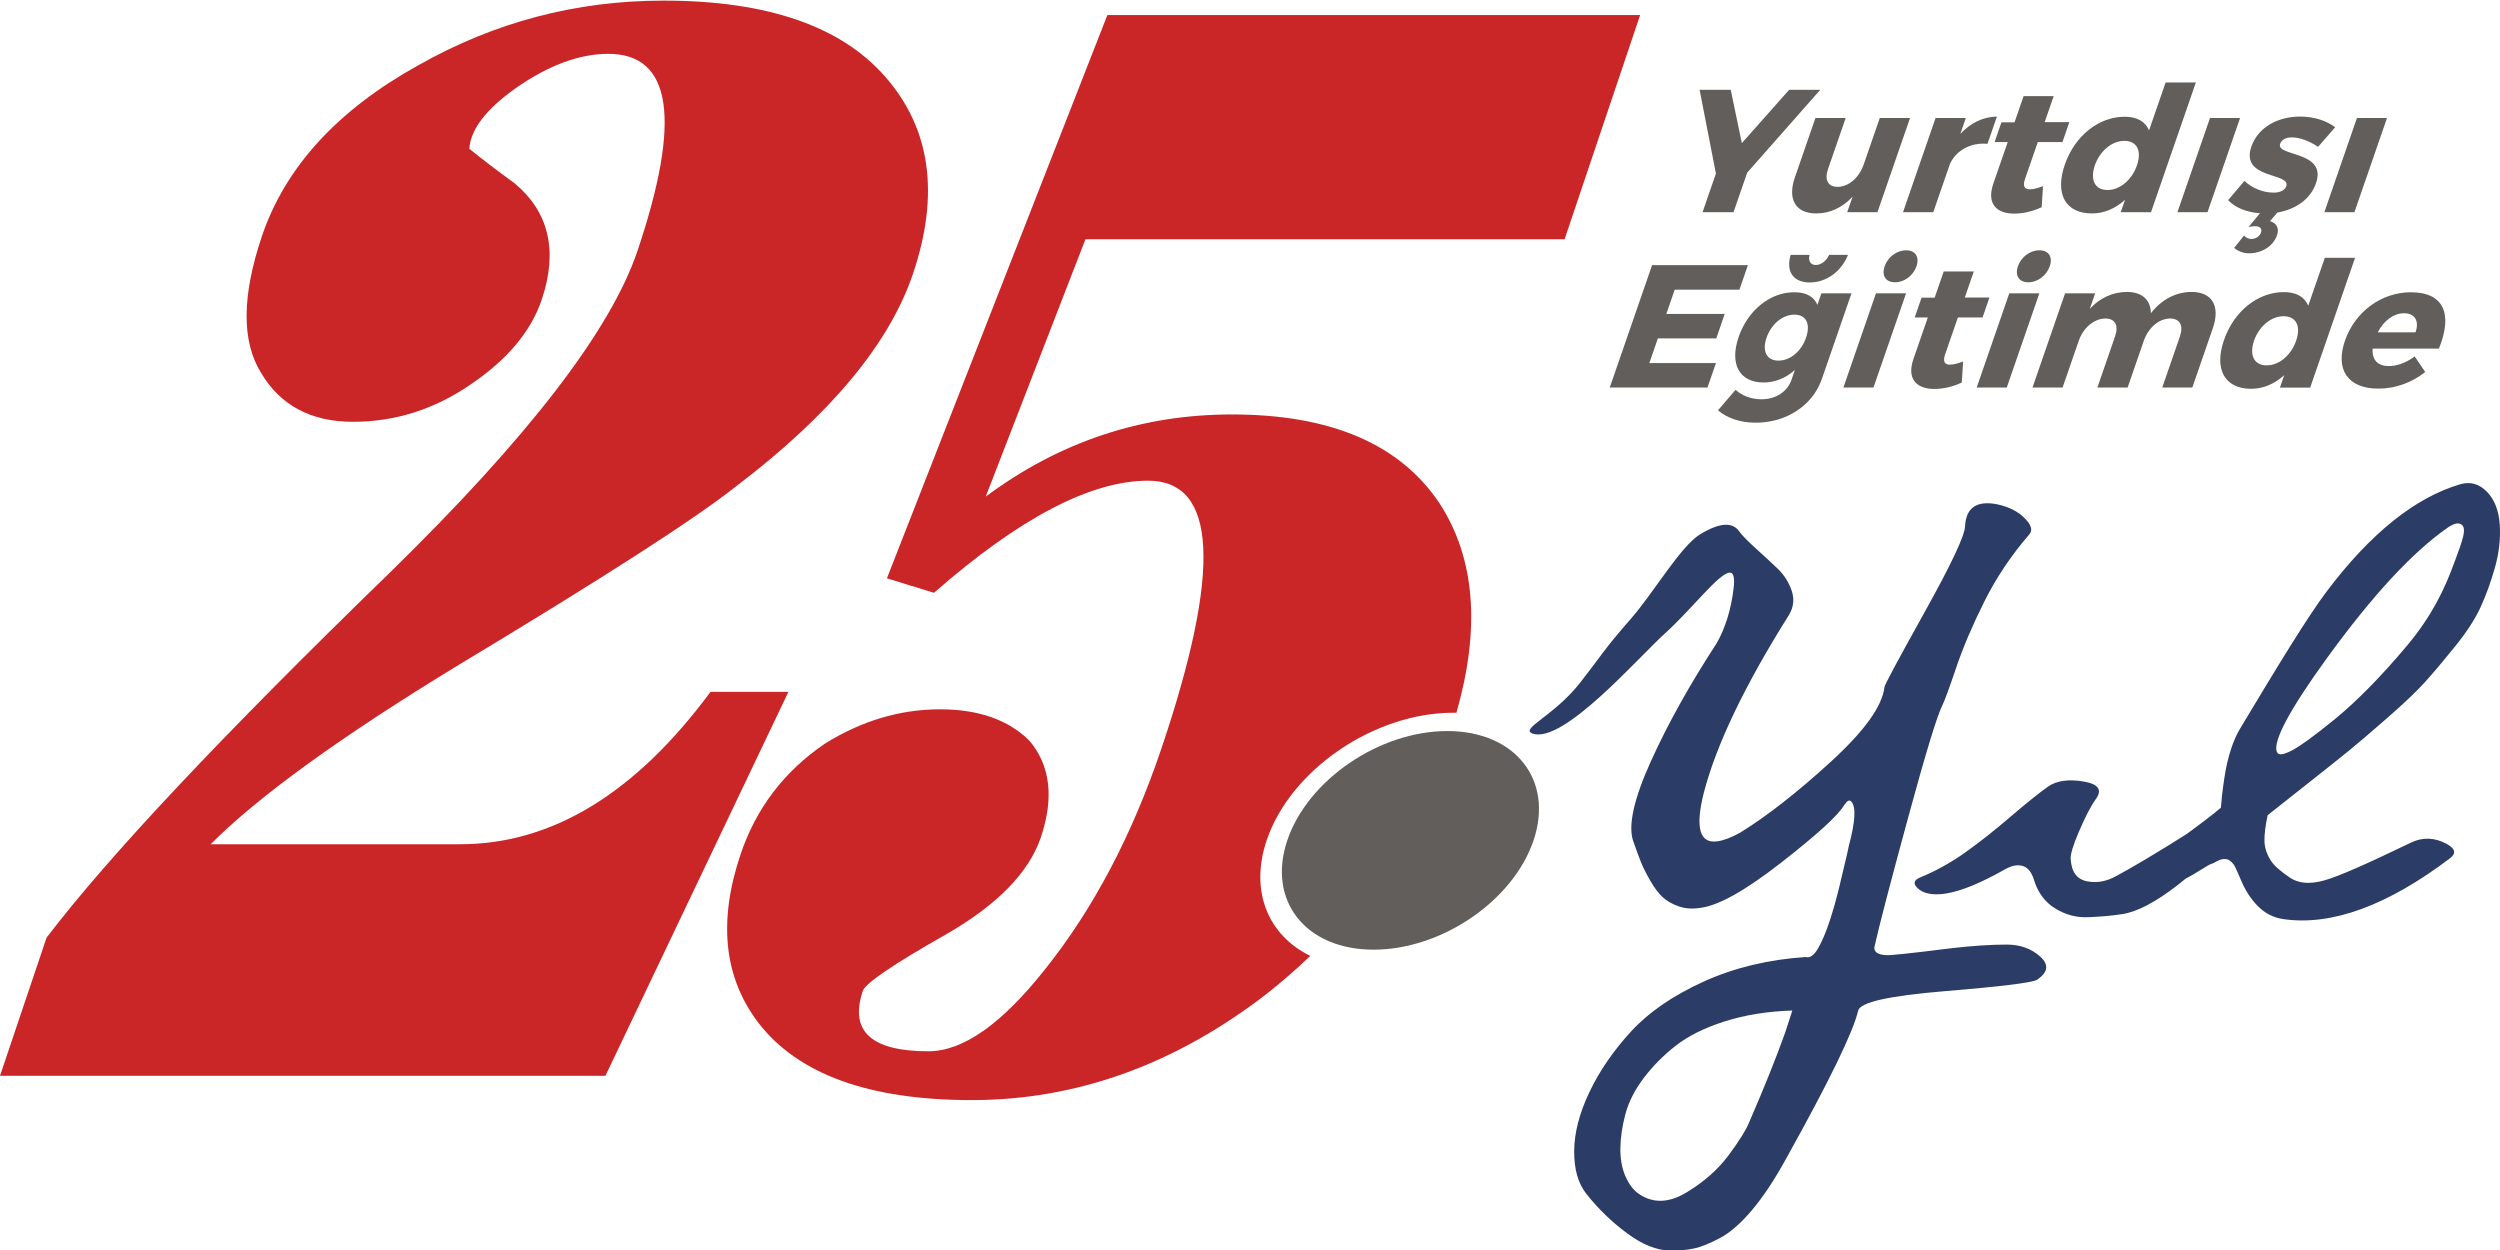 <?xml version="1.0" encoding="UTF-8"?>
<!DOCTYPE svg PUBLIC "-//W3C//DTD SVG 1.1//EN" "http://www.w3.org/Graphics/SVG/1.1/DTD/svg11.dtd">
<!-- Creator: CorelDRAW 2019 (64-Bit) -->
<svg xmlns="http://www.w3.org/2000/svg" xml:space="preserve" width="74mm" height="37mm" version="1.1" style="shape-rendering:geometricPrecision; text-rendering:geometricPrecision; image-rendering:optimizeQuality; fill-rule:evenodd; clip-rule:evenodd"
viewBox="0 0 7400 3700"
 xmlns:xlink="http://www.w3.org/1999/xlink"
 xmlns:xodm="http://www.corel.com/coreldraw/odm/2003">
 <defs>
  <style type="text/css">
   <![CDATA[
    .fil0 {fill:#CA2628;fill-rule:nonzero}
    .fil1 {fill:#615E5B;fill-rule:nonzero}
    .fil2 {fill:#2B3D66;fill-rule:nonzero}
   ]]>
  </style>
 </defs>
 <g id="Layer_x0020_1">
  <g id="_2830317918816">
   <g>
    <path class="fil0" d="M3878.47 2829.39c-40.69,39.16 -83.76,76.66 -129.2,112.48 -271.93,209.85 -563.16,314.41 -873.16,314.41 -303.44,0 -514.13,-76.24 -631.81,-229.46 -101.38,-133.6 -119.21,-299.15 -52.17,-498.11 45.76,-135.79 128.26,-244.71 249.4,-327.48 108.63,-67.53 222.37,-101.66 340.97,-101.66 114.51,0 202.95,31.22 265.34,93.67 61.17,73.34 72.46,168.46 33.31,284.64 -35.48,105.28 -130.18,201.86 -284.11,289.72 -154.74,87.86 -235.5,143.05 -243.09,165.55 -40.13,119.09 24.88,178.63 194.18,178.63 102.25,0 216.92,-80.6 345.09,-242.52 142.81,-178.63 258.17,-397.19 345.03,-654.96 177.89,-527.9 164.46,-791.48 -40.02,-791.48 -169.31,0 -380.71,110.38 -633.65,331.84l-139.33 -42.84 652.57 -1667.18 1576.95 0 -223.64 663.68 -1418.27 0 -295.11 761.7c217.33,-161.92 460.66,-243.25 728.94,-243.25 293.63,0 498.52,88.59 615.16,264.31 104.36,161.74 121.01,367.79 49.15,618.7 -2.92,-0.06 -5.86,-0.11 -8.82,-0.11 -235.03,0 -482.55,169.14 -552.86,377.8 -50.93,151.13 5.1,281.51 129.15,341.92z"/>
    <path class="fil1" d="M4283.91 2163.9c-201.3,0 -413.3,144.86 -473.52,323.57 -60.22,178.71 54.15,323.58 255.45,323.58 201.3,0 413.3,-144.87 473.52,-323.58 60.22,-178.71 -54.15,-323.57 -255.45,-323.57z"/>
    <path class="fil0" d="M2333.65 2048.01l-541.6 1136.38 -1792.05 0 137.75 -408.8c183.48,-241.07 522.4,-601.23 1015.96,-1080.47 409.64,-400.1 653.98,-717.41 733.25,-952.67 131.15,-389.2 101.6,-583.08 -86.51,-583.08 -85.89,0 -177.54,34.13 -273.91,101.66 -88.11,62.45 -133.53,121.99 -137.32,179.35 37.98,30.5 82.1,64.63 133.41,101.66 102.25,84.95 129.59,200.41 80.9,344.91 -31.56,93.67 -101.41,177.17 -209.56,250.51 -107.56,74.06 -223.91,111.09 -349.06,111.09 -124.32,0 -215.07,-48.64 -271.93,-144.49 -58.41,-93.67 -57.06,-228.73 2.15,-404.46 68.76,-204.03 223.1,-373.22 462.54,-506.1 225.46,-127.8 467.01,-191.7 726.29,-191.7 306.72,0 525.83,75.52 656.75,225.83 134.04,153.21 161.14,347.08 81.86,582.35 -69.73,206.94 -244.56,417.52 -523.76,629.55 -121.69,96.57 -395.2,272.29 -819.95,527.88 -349.77,212.76 -594.33,389.93 -735.28,531.53l738.57 0c271.55,0 518.5,-150.31 740.85,-450.93l230.65 0z"/>
    <path class="fil2" d="M5305.34 2991.13c-73.8,2.46 -140.53,13.2 -200.2,32.22 -59.66,19.02 -107.93,42.96 -144.78,71.81 -36.85,28.84 -68.48,60.75 -94.88,95.74 -26.4,34.97 -44.39,70.27 -53.98,105.86 -9.59,35.59 -14.64,69.35 -15.16,101.26 -0.52,31.92 4.47,59.84 14.97,83.77 10.51,23.94 23.92,41.43 40.25,52.48 41.74,28.23 88.56,26.69 140.44,-4.61 51.89,-31.3 93.55,-68.12 124.95,-110.46 31.41,-42.35 51.52,-74.57 60.34,-96.66 44.32,-101.88 80.05,-190.87 107.18,-266.97l20.87 -64.44zm-628.29 -970.12c62.18,-79.42 69.71,-97.56 150.84,-190.03 65.29,-74.41 146.72,-214.26 204.22,-249.25 57.51,-34.98 96.29,-37.74 116.33,-8.29 8.04,11.06 24.25,27.63 48.61,49.72 24.37,22.09 45.91,42.04 64.62,59.83 18.7,17.8 32.49,39.29 41.35,64.45 8.86,25.16 6.34,49.4 -7.58,72.72 -131.16,208.66 -215.24,384.19 -252.21,526.57 -25.92,103.11 -12.53,150.98 40.18,143.61 18.5,-2.46 41.05,-11.05 67.66,-25.78 79.5,-49.09 168.93,-119.06 268.3,-209.89 99.37,-90.83 152.26,-164.48 158.65,-220.94 -0.35,-4.91 39.29,-78.86 118.92,-221.85 79.62,-143 119.52,-228 119.69,-255 3.11,-54.01 34.26,-75.49 93.45,-64.44 41.74,8.59 72.89,26.39 93.46,53.39 10.71,14.73 11.58,27.01 2.59,36.82 -53.06,61.38 -97.23,127.35 -132.52,197.93 -35.3,70.57 -63.1,135.94 -83.41,196.08 -20.3,60.14 -34.08,97.58 -41.34,112.31 -15.47,30.68 -49.42,142.38 -101.87,335.09 -52.44,192.71 -85.36,319.13 -98.75,379.27 -1.73,14.73 10.06,22.71 35.38,23.94 10.11,1.23 73.41,-5.53 189.9,-20.25 63.77,-7.37 119.15,-11.05 166.17,-11.05 40.09,0 73.34,11.97 99.73,35.9 26.41,23.94 22.75,46.95 -10.94,69.05 -19.1,8.59 -110.26,19.64 -273.5,33.14 -163.23,13.5 -248.13,32.52 -254.69,57.07 -14.87,63.83 -86.28,210.51 -214.25,440.04 -33.7,61.37 -67.14,111.69 -100.32,150.97 -33.18,39.28 -64.94,66.89 -95.27,82.85 -30.33,15.96 -55.45,26.09 -75.36,30.38 -19.93,4.29 -43.02,6.44 -69.29,6.44 -40.09,0 -83.02,-16.87 -128.77,-50.63 -45.77,-33.76 -86.1,-72.72 -121.01,-116.91 -24.63,-30.69 -36.77,-73.03 -36.42,-127.04 0.33,-54.01 15.42,-112.31 45.23,-174.91 29.8,-62.6 70.95,-122.44 123.44,-179.51 52.5,-57.07 124.04,-106.17 214.65,-147.3 90.6,-41.11 191.3,-65.35 302.08,-72.72 12.35,3.68 24.54,-4.91 36.55,-25.77 12.01,-20.87 23.35,-47.57 34.02,-80.1 10.67,-32.52 20.22,-66.27 28.64,-101.26 8.42,-34.98 16.22,-67.82 23.39,-98.5 2.08,-9.82 3.63,-17.18 4.67,-22.09 19.7,-73.65 22.12,-117.83 7.25,-132.56 -4.93,-6.14 -11.92,-2.46 -20.99,11.04 -18.24,30.69 -80.51,87.46 -186.84,170.31 -106.34,82.85 -186.07,127.34 -239.21,133.48 -23.6,3.69 -44.87,2.15 -63.84,-4.6 -18.97,-6.75 -34.54,-15.65 -46.73,-26.7 -12.18,-11.04 -24.47,-27.31 -36.88,-48.79 -12.4,-21.48 -21.64,-39.89 -27.74,-55.23 -6.09,-15.35 -13.67,-35.91 -22.75,-61.68 -15.99,-45.42 1.05,-123.67 51.12,-234.74 50.08,-111.09 115.52,-228.61 196.3,-352.59 25.49,-45.41 41.95,-98.81 49.39,-160.18 3.97,-31.91 0.42,-47.86 -10.64,-47.86 -31.8,0 -111.76,107.18 -192.02,179.58 -80.25,72.4 -301.7,328.65 -392.43,296.73 -38.8,-13.65 63.8,-51.94 140.79,-150.27zm1385.23 307.31c24.32,-17.22 60.44,-22.96 106.81,-14.73 43.6,7.73 53.57,25.37 34.74,51.55 -17.41,24.19 -33.14,57.07 -50.68,97.58 -17.54,40.51 -24.69,66.64 -23.98,79.17 2.22,39.05 18.26,61.68 50.62,67.2 32.36,5.52 58.69,-2.18 83.67,-15.65 32.42,-17.47 113.96,-63.17 241.22,-145.45 5.63,-3.64 13,-4.29 22.16,-1.84 9.16,2.46 16.41,7.37 21.77,14.73 5.36,7.36 6.7,18.39 3.38,33.14 -8,35.58 -44.11,77.94 -107.71,127.04 -63.6,49.1 -117.66,77.77 -162.02,84.69 -34.27,5.35 -68.4,7.98 -102.53,9.21 -34.13,1.22 -66.18,-7.37 -96.18,-25.78 -29.98,-18.41 -51.28,-46.51 -62.99,-84.69 -7.12,-23.2 -18.26,-37.13 -34.29,-41.43 -16.02,-4.29 -32.85,-0.38 -51.39,10.13 -70.22,39.82 -129.3,64.65 -175.89,71.81 -41.35,6.35 -69.57,-1.24 -85.29,-18.42 -11.24,-12.27 -7.74,-21.95 10.37,-29.45 47.04,-19.49 91.26,-44.19 132.73,-73.65 41.47,-29.45 85.85,-64.44 133.11,-104.94 47.26,-40.5 84.7,-70.63 112.37,-90.22zm1074.55 165.7c35.45,-17.07 70.77,-14.63 104.99,3.69 25.4,13.59 29.56,28.1 10.76,42.34 -185.31,140.42 -351.3,201.5 -494.36,180.43 -31.96,-4.71 -56.59,-19.33 -76.15,-39.58 -19.57,-20.25 -35.26,-44.19 -47.06,-71.81 -11.79,-27.61 -19.03,-44.02 -22.36,-48.79 -7.82,-11.19 -16.31,-16.88 -24.82,-17.49 -8.51,-0.62 -17.1,1.53 -25.73,6.44 -8.64,4.91 -13.65,7.37 -15.04,7.37 -2.76,0 -16.31,7.67 -40.63,23.01 -24.33,15.34 -51.5,29.47 -81.52,42.35 -30.03,12.89 -54.12,16.73 -72.53,11.97 -19.61,-5.07 -34.22,-9.82 -43.56,-14.73 -9.33,-4.91 -12.65,-10.44 -9.98,-16.57 2.68,-6.14 6.38,-11.36 11.09,-15.65 4.7,-4.29 12.8,-9.97 23.91,-17.49 3.4,-2.31 38.81,-28.23 106.54,-77.33 67.74,-49.09 112.21,-82.85 133.38,-101.27 1.38,-19.63 4.41,-49.03 10.37,-88.37 9.85,-64.99 26.96,-113.24 46.27,-145.45 118.34,-197.34 201.38,-332.96 255.58,-405.05 130.36,-173.4 263.23,-279.51 395.98,-318.52 30.14,-8.85 56.6,-1.23 79.33,22.09 22.73,23.32 35.61,56.42 38.11,99.43 2.42,41.67 -2.65,83.77 -14.71,126.11 -12.05,42.35 -26.09,81.01 -42.12,116 -16.03,34.98 -41.14,73.64 -75.31,115.99 -34.17,42.34 -63.68,77.33 -88.52,104.94 -24.84,27.62 -61.85,62.91 -111.02,105.87 -49.16,42.95 -86.91,75.18 -113.21,96.66 -26.31,21.47 -67.88,54.62 -124.69,99.42 -56.82,44.8 -96.02,75.8 -117.62,92.98 -6.75,31.91 -9.87,57.38 -9.4,76.41 0.48,19.01 6.37,37.75 17.7,56.15 11.31,18.41 31.56,34.21 56.51,51.56 24.54,17.05 57,21.47 101.75,9.2 44.76,-12.27 130.34,-50.82 258.07,-112.31zm-349.59 -274.33c18.6,-9.78 60.83,-39.28 125.2,-92.06 64.38,-52.78 134.61,-124.28 210.69,-214.49 76.07,-90.22 113.35,-171.3 140.17,-243.95 25.2,-68.25 41.12,-106.68 20.74,-117.84 -8.75,-4.79 -21.93,-1.3 -39.67,11.05 -102.19,71.11 -221.42,199.26 -356.04,384.8 -112.07,154.45 -160.77,247.17 -148.92,278.02 4.65,12.11 19.67,9.28 47.83,-5.53z"/>
   </g>
   <path class="fil1" d="M5171.63 511.19l216.33 -245.33 -92.13 0 -140 157.86 -32.87 -157.86 -92.13 0 48.3 247.92 -39.56 114.38 91.61 0 40.45 -116.97zm482.09 -162l-89.54 0 -47.62 137.67c-13.07,37.79 -42.93,65.73 -77.26,66.25 -28.46,0 -39.6,-20.18 -28.15,-53.31l52.1 -150.61 -89.54 0 -60.87 175.97c-22.56,65.22 2.46,106.62 63.01,106.62 40.37,0 77.16,-16.56 107.77,-49.68l-15.93 46.06 89.54 0 96.49 -278.97zm165.18 0l-89.54 0 -96.49 278.97 89.54 0 49.59 -143.37c18.26,-39.33 60.84,-63.66 110.98,-59l27.93 -80.74c-40.04,0.52 -77.87,18.63 -108.3,51.24l16.29 -47.1zm228.38 201.85c-15.43,5.7 -28.58,9.32 -37.9,9.32 -16.74,0.52 -22.84,-8.8 -15.32,-30.54l37.78 -109.21 72.98 0 20.4 -59 -72.98 0 26.68 -77.12 -89.02 0 -26.86 77.64 -38.82 0 -20.22 58.48 38.82 0 -42.61 123.19c-20.05,57.96 8.2,88.5 62.03,88.5 26.91,0 56.85,-7.25 81.16,-19.15l3.88 -62.11zm452.49 -306.92l-89.54 0 -49.05 141.82c-10.71,-25.88 -35.21,-40.37 -71.95,-40.37 -77.12,0 -147.87,56.41 -177.41,141.81 -29.9,86.44 1.81,144.4 80.48,144.4 35.71,0 69.2,-14.49 97.81,-40.37l-12.71 36.75 89.54 0 132.83 -384.04zm-261.75 318.31c-37.26,0 -51.71,-30.02 -37.38,-72.98 15.38,-42.96 50.43,-72.46 87.69,-72.46 37.27,0 51.9,29.5 37.04,72.46 -14.85,42.96 -50.08,72.98 -87.35,72.98zm296.17 65.73l96.49 -278.97 -89.02 0 -96.49 278.97 89.02 0zm214.99 -202.37c4.48,-12.94 18.02,-19.15 34.06,-19.15 23.29,0 50.95,9.83 78.32,27.95l50.58 -57.97c-27.18,-20.18 -63.61,-31.57 -103.98,-31.57 -64.69,0 -124.08,31.05 -143.95,88.5 -34.36,97.82 117.38,76.6 103.24,117.49 -4.47,12.94 -19.56,19.15 -37.16,19.15 -31.05,0 -62.99,-12.42 -86.86,-34.68l-48.16 56.94c21.62,22.77 54.94,35.71 94.23,38.82l-33.63 40.37c6.57,-1.04 14.16,-2.07 19.34,-2.07 15.53,0 20.95,8.28 17.37,18.63 -3.58,10.35 -14.91,19.15 -28.37,19.15 -8.8,0 -17.19,-4.14 -21.78,-10.35l-29.26 36.74c11.08,9.84 27.56,16.05 43.61,16.05 37.78,0 71.85,-20.7 83.13,-53.31 7.34,-21.22 -1.43,-36.23 -20.69,-41.92l21.72 -25.36c53.42,-9.32 97.78,-38.82 114.26,-86.44 34.17,-97.3 -119.26,-78.67 -106.02,-116.97zm219.92 202.37l96.49 -278.97 -89.02 0 -96.49 278.97 89.02 0zm-1820.41 229.18l25.07 -72.46 -283.63 0 -125.32 362.3 289.32 0 25.06 -72.46 -197.19 0 25.25 -72.98 172.87 0 25.06 -72.46 -172.87 0 24.88 -71.94 191.5 0zm208.23 -21.22c48.65,0 93.4,-32.09 113.17,-81.78l-55.89 0c-7.65,17.6 -23.32,30.02 -39.37,30.02 -16.04,0 -23.14,-12.42 -18.6,-30.02l-55.9 0c-14.6,49.69 7.94,81.78 56.59,81.78zm123.47 32.09l-89.02 0 -11.81 34.16c-10.22,-24.33 -33.51,-37.78 -69.4,-37.27 -69.88,0 -136.27,52.8 -163.66,131.98 -28.11,81.26 2.96,135.09 73.35,135.09 34.67,0 66.76,-13.46 93.11,-37.26l-10.2 29.5c-12,34.67 -45.76,57.45 -88.72,57.45 -30.02,0 -57.49,-10.35 -76.76,-27.95l-52 60.55c24.24,21.22 62.86,36.75 111.51,36.75 90.06,0 168.49,-50.2 195.88,-129.39l87.72 -253.61zm-215.91 199.26c-35.19,0 -49.33,-27.94 -35.55,-67.8 13.97,-40.37 47.44,-68.32 82.63,-68.32 34.68,0 48.49,27.43 34.34,68.32 -13.78,39.86 -46.74,67.8 -81.42,67.8zm377.52 -326.58c-27.43,0 -53.9,19.67 -63.39,47.1 -9.67,27.95 3.2,47.61 30.63,47.61 27.43,0 53.9,-19.66 63.57,-47.61 9.49,-27.43 -3.38,-47.1 -30.81,-47.1zm-96.54 406.29l96.49 -278.97 -89.02 0 -96.49 278.97 89.02 0zm265.36 -77.12c-15.44,5.7 -28.59,9.32 -37.91,9.32 -16.74,0.52 -22.83,-8.8 -15.31,-30.54l37.77 -109.21 72.98 0 20.41 -59 -72.98 0 26.67 -77.12 -89.02 0 -26.85 77.64 -38.82 0 -20.23 58.48 38.82 0 -42.61 123.19c-20.05,57.96 8.21,88.5 62.04,88.5 26.91,0 56.85,-7.25 81.15,-19.15l3.89 -62.11zm225.72 -329.17c-27.43,0 -53.9,19.67 -63.39,47.1 -9.67,27.95 3.2,47.61 30.63,47.61 27.43,0 53.9,-19.66 63.57,-47.61 9.49,-27.43 -3.38,-47.1 -30.81,-47.1zm-96.54 406.29l96.49 -278.97 -89.02 0 -96.49 278.97 89.02 0zm546.74 -283.11c-46.24,0.52 -87.74,21.74 -120.18,63.14 -0.37,-39.33 -25.77,-63.14 -71.32,-63.14 -41.07,0.52 -78.89,17.08 -109.5,50.2l15.93 -46.06 -89.02 0 -96.49 278.97 89.02 0 47.8 -138.19c13.07,-37.78 43.78,-65.22 78.29,-66.25 29.51,0 40.64,20.19 29.18,53.31l-52.27 151.13 89.54 0 47.8 -138.19c13.07,-37.78 43.26,-65.22 77.26,-66.25 29.5,0 41.15,20.19 29.69,53.31l-52.27 151.13 89.02 0 60.87 -175.97c22.56,-65.22 -2.27,-107.14 -63.35,-107.14zm484.24 -100.93l-89.54 0 -49.06 141.82c-10.71,-25.88 -35.2,-40.37 -71.94,-40.37 -77.12,0 -147.88,56.41 -177.42,141.81 -29.89,86.44 1.82,144.4 80.49,144.4 35.71,0 69.19,-14.49 97.8,-40.37l-12.71 36.75 89.54 0 132.84 -384.04zm-261.75 318.31c-37.26,0 -51.72,-30.02 -37.38,-72.98 15.38,-42.96 50.42,-72.46 87.68,-72.46 37.27,0 51.91,29.5 37.05,72.46 -14.86,42.96 -50.08,72.98 -87.35,72.98zm426.86 -216.35c-86.44,0 -165.14,56.94 -195.03,143.37 -29.36,84.88 7.87,141.82 98.97,141.82 51.24,0 99.43,-18.12 138.64,-49.17l-31.16 -46.07c-25.09,18.64 -52.29,28.47 -76.62,28.47 -33.12,0 -50.49,-18.63 -47.83,-51.76l196.16 0c41.48,-101.96 15.21,-166.66 -83.13,-166.66zm-97.93 118.53c17.33,-33.64 46.43,-56.42 77.48,-56.42 32.09,0 46.13,22.26 34.31,56.42l-111.79 0z"/>
  </g>
 </g>
</svg>
